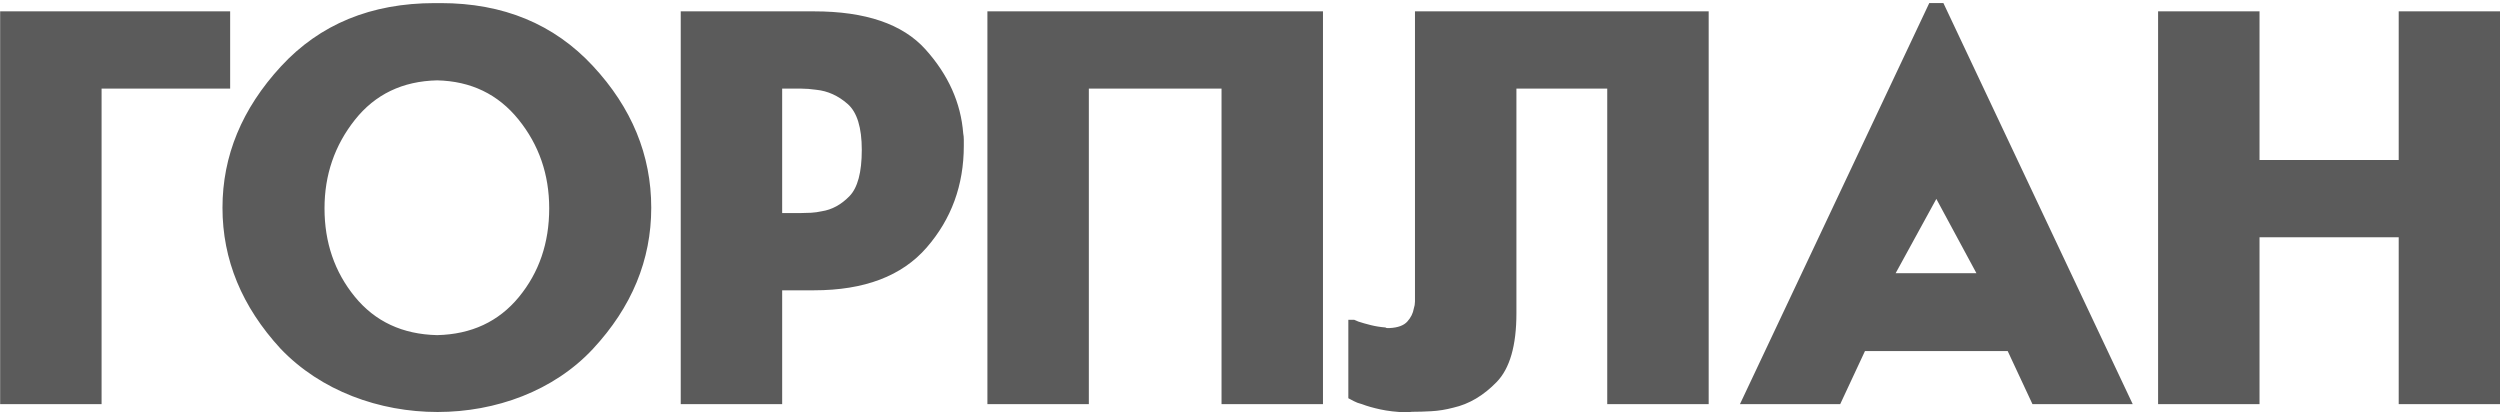 <?xml version="1.0" encoding="UTF-8"?> <!-- Creator: CorelDRAW 2018 (64-Bit) --> <svg xmlns="http://www.w3.org/2000/svg" xmlns:xlink="http://www.w3.org/1999/xlink" xml:space="preserve" width="100mm" height="16.5mm" style="shape-rendering:geometricPrecision; text-rendering:geometricPrecision; image-rendering:optimizeQuality; fill-rule:evenodd; clip-rule:evenodd" viewBox="0 0 10000 1650"> <defs> <style type="text/css"> <![CDATA[ .fil0 {fill:#5B5B5B} ]]> </style> </defs> <g id="Слой_x0020_1">  <path class="fil0" d="M920.61 354.46l-514.28 0 0 1262.09 -405.75 0 0 -1571.12 920.03 0 0 309.03zm-30.69 476.53c0,-207.61 77.86,-395.93 233.57,-564.99 155.7,-169.08 360.91,-253.6 615.68,-253.6l23.61 0c250.05,0 452.92,83.73 608.63,251.23 155.7,167.49 233.57,356.61 233.57,567.36 0,209.17 -77.87,397.51 -233.57,564.98 -313.19,335.46 -926.42,336.94 -1249.1,-1.17 -154.93,-168.29 -232.39,-356.2 -232.39,-563.81zm408.13 2.35c0,136.83 40.47,254.78 121.48,353.85 81.01,99.1 190.7,150.21 329.11,153.35 136.82,-3.14 245.72,-53.87 326.73,-152.17 80.96,-98.28 121.46,-216.64 121.46,-355.03 0,-135.26 -40.86,-253.62 -122.64,-355.05 -81.8,-101.4 -190.31,-153.71 -325.55,-156.85 -138.41,3.14 -248.1,55.81 -329.11,158.03 -81.01,102.24 -121.48,220.19 -121.48,353.87zm1830.63 327.89l0 455.32 -405.75 0 0 -1571.12 533.16 0c205.97,0 354.62,50.7 445.83,152.15 91.2,101.45 141.54,213.51 150.98,336.19 1.58,7.83 2.35,16.07 2.35,24.74 0,8.65 0,16.89 0,24.76 0,157.29 -49.52,292.92 -148.62,406.93 -99.09,114.04 -249.25,171.03 -450.54,171.03l-127.41 0zm0 -309.03l75.51 0c12.56,0 25.94,-0.39 40.08,-1.16 14.15,-0.81 28.3,-2.76 42.44,-5.9 40.93,-6.32 77.87,-26.35 110.89,-60.14 33.02,-33.84 49.55,-95.57 49.55,-185.23 0,-89.6 -18.88,-150.97 -56.64,-183.99 -37.75,-33.03 -79.42,-51.9 -125.01,-56.59 -11,-1.58 -21.64,-2.76 -31.84,-3.55 -10.23,-0.8 -20.06,-1.18 -29.47,-1.18l-75.51 0 0 497.74zm1226.71 -497.74l0 1262.09 -23.61 0 -382.14 0 0 -1571.12 1342.28 0 0 1571.12 -405.77 0 0 -1262.09 -530.76 0zm2073.59 0l-363.29 0 0 898.8c0,128.95 -26.35,220.55 -79.02,274.81 -52.69,54.28 -110.48,88.48 -173.4,102.63 -29.88,7.87 -58.96,12.61 -87.28,14.14 -28.32,1.59 -54.28,2.38 -77.84,2.38l-23.61 2.35c-39.29,-1.58 -73.52,-5.5 -102.6,-11.81 -29.09,-6.27 -53.87,-13.33 -74.31,-21.21 -12.59,-3.15 -23.2,-7.09 -31.87,-11.82 -8.65,-4.68 -16.12,-8.64 -22.39,-11.79l0 -313.71 23.56 0c3.15,1.53 5.91,2.73 8.29,3.5 2.35,0.77 5.09,2 8.24,3.56 14.17,4.7 30.69,9.44 49.57,14.14 18.83,4.71 38.52,7.86 58.96,9.44 1.59,1.56 3.94,2.38 7.09,2.38 3.12,0 6.27,0 9.41,0 33.03,-1.61 56.64,-10.23 70.78,-25.96 14.15,-15.71 22.79,-33.03 25.94,-51.9 3.17,-9.44 4.73,-18.88 4.73,-28.32 0,-9.44 0,-18.09 0,-25.96 0,-1.57 0,-2.74 0,-3.51 0,-0.82 0,-1.99 0,-3.56l0 -1127.61 1174.81 0 0 1571.12 -23.58 0 -382.19 0 0 -1262.09zm1030.9 1049.78l-99.07 212.31 -401.02 0 757.22 -1604.15 56.63 0 757.24 1604.15 -401.01 0 -99.08 -212.31 -570.91 0zm122.68 -311.41l323.18 0 -160.39 -297.24 -162.79 297.24zm1455.55 -143.89l0 667.61 -405.75 0 0 -1571.12 405.75 0 0 594.48 556.72 0 0 -594.48 405.75 0 0 1571.12 -405.75 0 0 -667.61 -556.72 0z"></path> </g> </svg> 